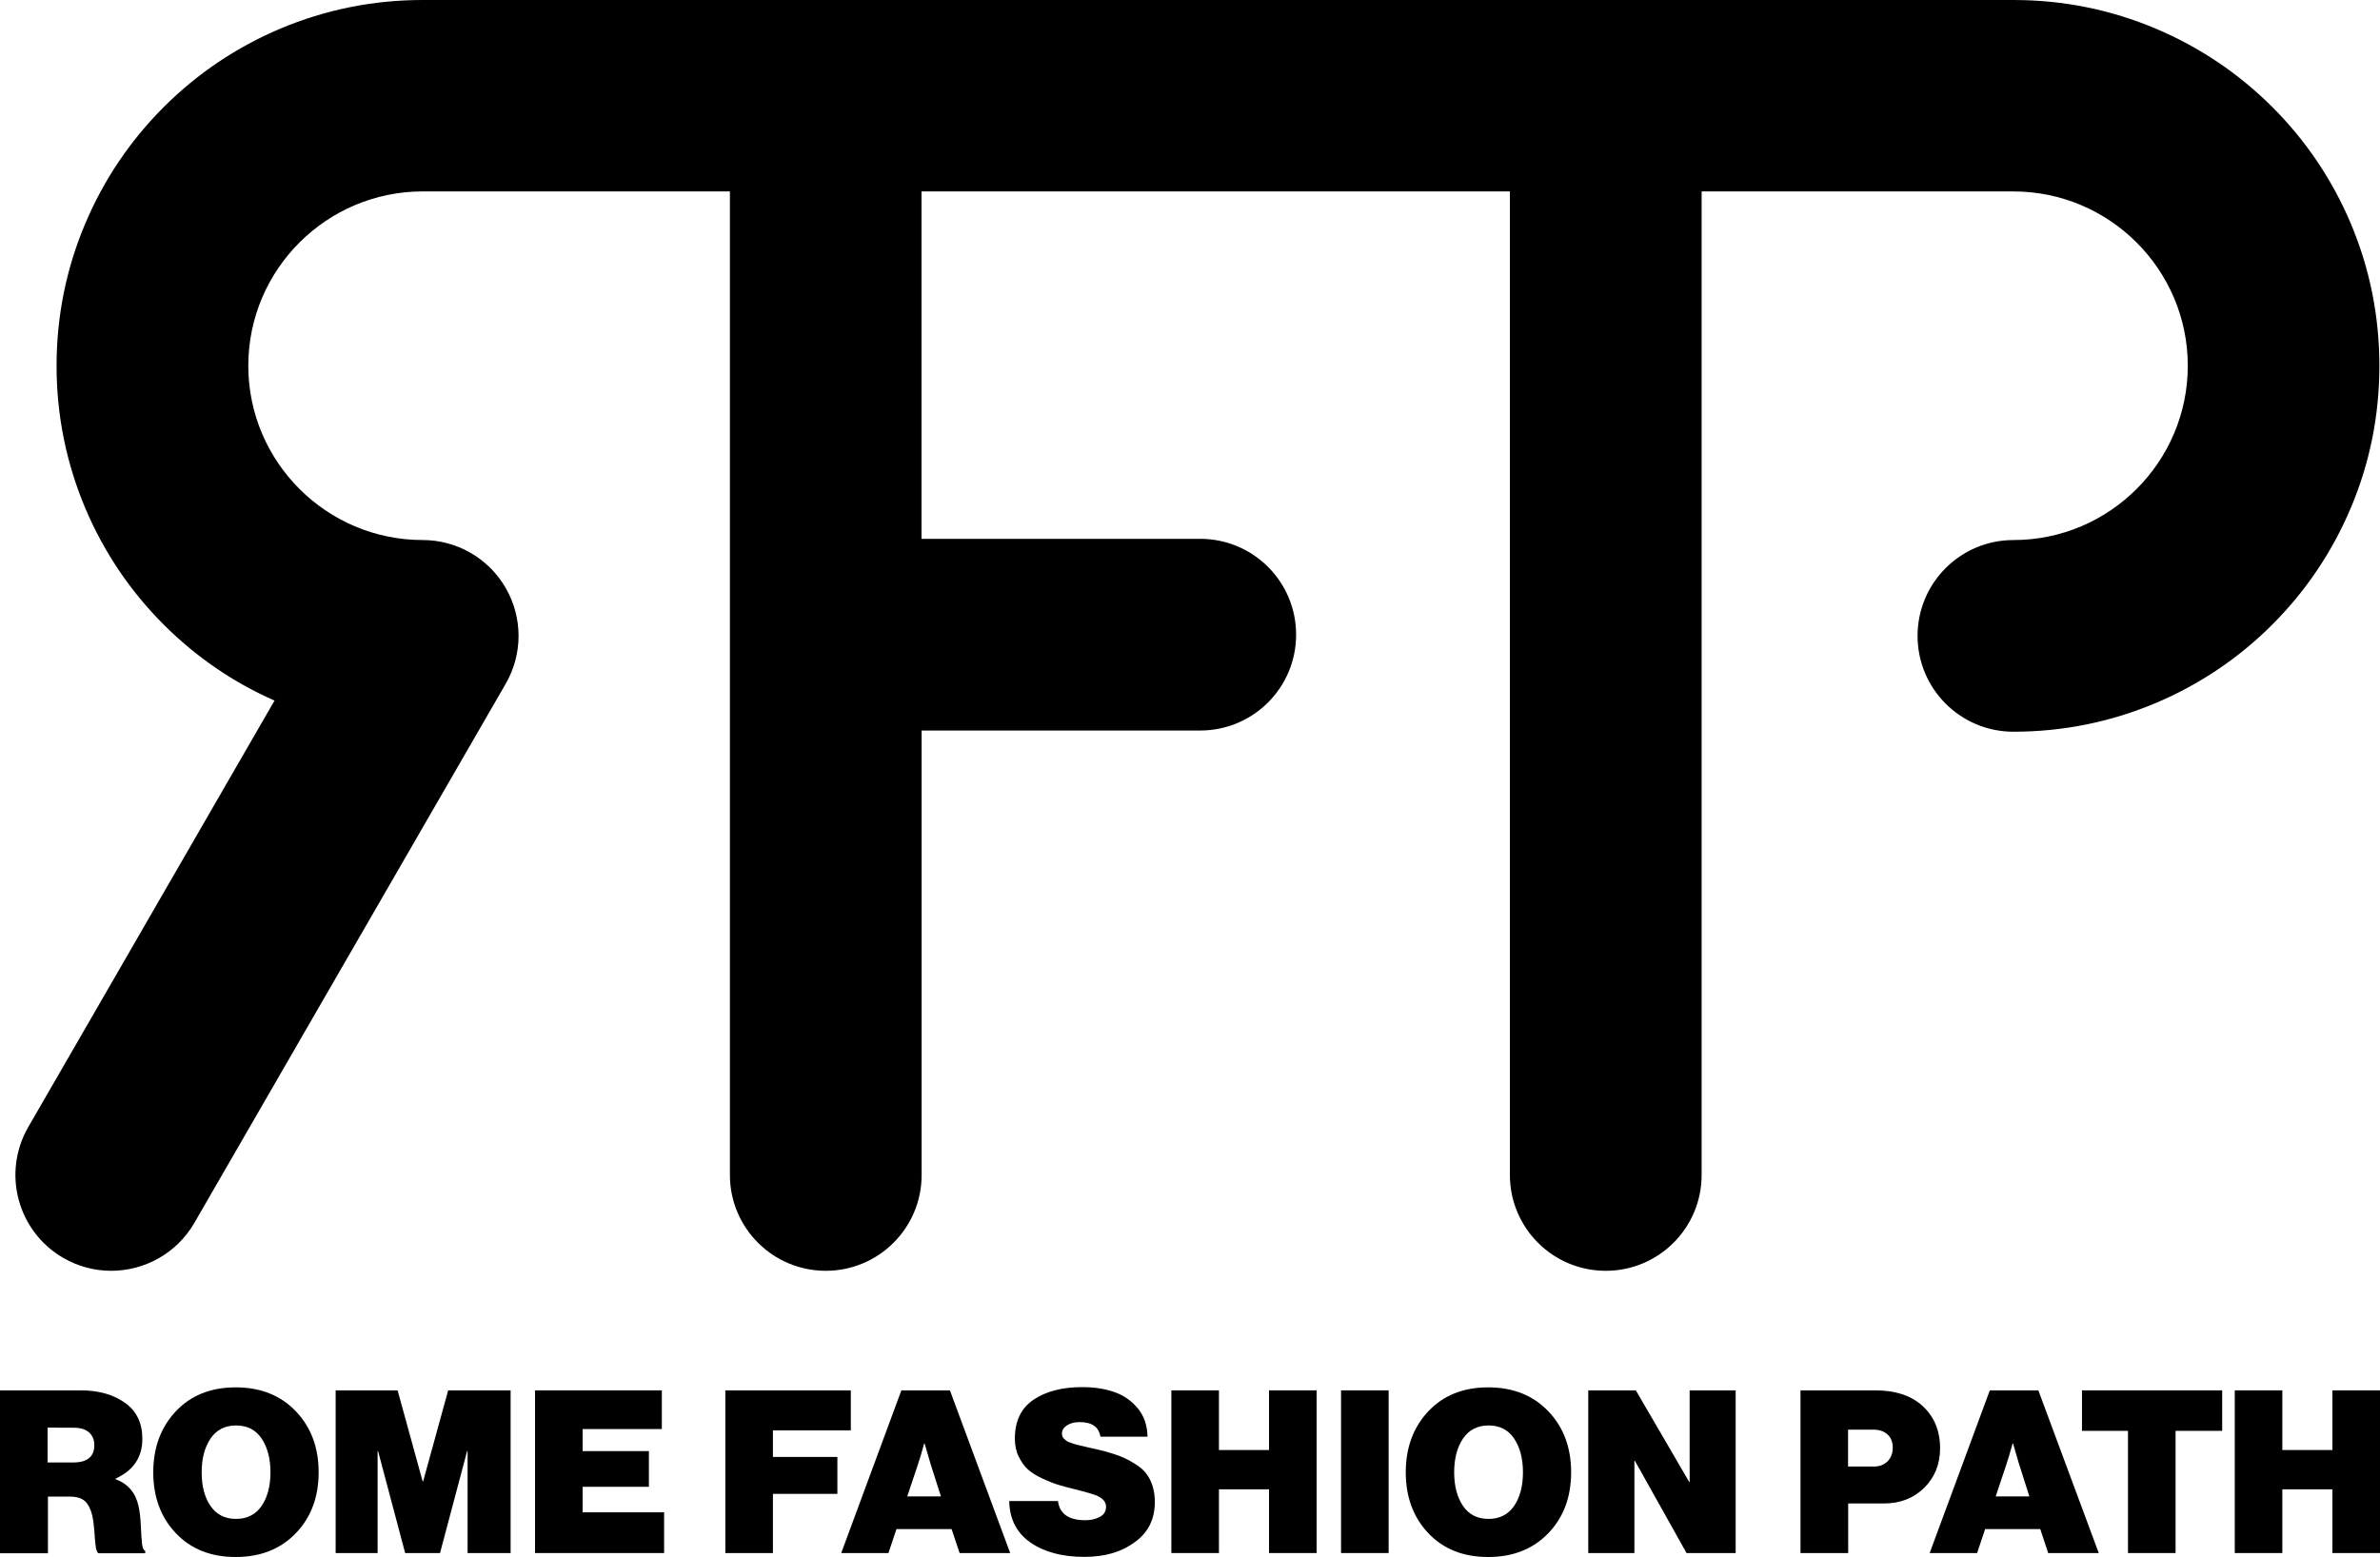 <?xml version="1.0" encoding="UTF-8"?>
<svg xmlns="http://www.w3.org/2000/svg" xmlns:xlink="http://www.w3.org/1999/xlink" version="1.1" id="Livello_1" x="0px" y="0px" viewBox="0 0 1986.1 1299.7" style="enable-background:new 0 0 1986.1 1299.7;" xml:space="preserve">
<g>
	<path d="M0,1296.4v-135.8h67.5c14.8,0,27.1,3.5,36.8,10.4c9.7,6.9,14.5,16.9,14.5,30.1c0,15.3-7.4,26.3-22.2,33.1v0.6   c10.3,3.9,16.6,11.4,19,22.4c1,4.3,1.6,9.7,1.9,16.1s0.6,11.4,1,15.1s1.3,5.7,2.7,6.1v2.1H82.1c-1.1-0.8-1.9-2.8-2.3-6.2   c-0.4-3.4-0.8-7.6-1.1-12.8c-0.4-5.2-1-9.4-1.7-12.5c-1.3-5.4-3.3-9.4-6.1-12c-2.8-2.5-7-3.8-12.5-3.8H40v47.3H0V1296.4z    M39.7,1191.7v29.1H61c11.8,0,17.7-4.8,17.7-14.4c0-4.6-1.5-8.1-4.4-10.7s-7.2-3.9-12.7-3.9L39.7,1191.7L39.7,1191.7z"></path>
	<path d="M246.9,1279.8c-12.7,13.2-29.4,19.9-50.2,19.9c-20.8,0-37.4-6.6-50-19.9c-12.5-13.2-18.8-30.2-18.8-50.8   c0-20.6,6.3-37.6,18.8-50.9s29.2-20,50-20s37.5,6.7,50.2,20s19,30.3,19,50.9C265.9,1249.6,259.6,1266.6,246.9,1279.8z    M175.7,1257.1c4.9,7.2,12,10.8,21.3,10.8c9.2,0,16.3-3.6,21.3-10.8c4.9-7.2,7.4-16.6,7.4-28.1s-2.5-20.9-7.4-28.2   c-4.9-7.3-12-10.9-21.3-10.9c-9.2,0-16.3,3.6-21.3,10.9c-4.9,7.3-7.4,16.7-7.4,28.2S170.7,1249.9,175.7,1257.1z"></path>
	<path d="M280.1,1296.4v-135.8h51.7l20.9,76h0.4l20.9-76h52.1v135.8h-35.9v-85.1h-0.4l-22.6,85.1h-29.1l-22.6-85.1h-0.4v85.1H280.1z   "></path>
	<path d="M446.5,1296.4v-135.8h105.8v32.3h-66.1v18.4h55.3v29.8h-55.3v21.3h68v34L446.5,1296.4L446.5,1296.4z"></path>
	<path d="M605.3,1296.4v-135.8H710v33.4h-65v22.2h53.8v30.8H645v49.4H605.3z"></path>
	<path d="M702,1296.4l50.2-135.8h40.5l50.3,135.8h-42.2l-6.7-20h-46l-6.7,20H702z M766,1222.5l-8.9,26.6h28.1l-8.5-26.6l-5.1-17.5   h-0.4C769.2,1212.2,767.5,1218.1,766,1222.5z"></path>
	<path d="M904.9,1299.6c-18.5,0-33.5-4-45-12s-17.4-19.5-17.7-34.6h40.7c1.3,10.6,8.9,16,22.8,16c4.6,0,8.6-0.9,12.1-2.8   c3.5-1.8,5.2-4.7,5.2-8.5c0-4.2-3-7.4-8.9-9.7c-2.7-1-8.3-2.6-16.9-4.8c-5.8-1.4-10.6-2.7-14.2-3.8c-3.7-1.1-8-2.9-13.1-5.2   c-5.1-2.3-9.1-4.9-12.1-7.6s-5.5-6.3-7.7-10.7c-2.2-4.4-3.2-9.4-3.2-15c0-14.7,5.2-25.5,15.6-32.5s23.9-10.5,40.5-10.5   c9.9,0,18.7,1.3,26.6,4s14.4,7.2,19.8,13.6c5.3,6.4,8,14.3,8.2,23.8h-39.3c-1.3-8.1-7-12.2-17.3-12.2c-4.3,0-7.9,0.9-10.6,2.7   c-2.8,1.8-4.2,4.1-4.2,6.8c0,0.9,0.1,1.7,0.4,2.4c0.3,0.7,0.7,1.4,1.3,2c0.6,0.6,1.3,1.2,2,1.7s1.7,1,2.9,1.4   c1.3,0.4,2.4,0.9,3.5,1.2c1.1,0.4,2.6,0.8,4.5,1.2c1.9,0.4,3.6,0.9,5,1.2c1.5,0.4,3.4,0.8,5.8,1.3s4.6,1,6.5,1.5   c6.6,1.6,12.2,3.4,16.9,5.2c4.7,1.8,9.4,4.4,14.2,7.6c4.8,3.2,8.4,7.4,10.8,12.5s3.7,11.1,3.7,18c0,14.3-5.5,25.5-16.6,33.4   C935.7,1295.7,921.7,1299.6,904.9,1299.6z"></path>
	<path d="M977.5,1296.4v-135.8h39.7v49.8h41.8v-49.8h39.7v135.8H1059v-53.2h-41.8v53.2H977.5z"></path>
	<path d="M1119.1,1296.4v-135.8h39.7v135.8H1119.1z"></path>
	<path d="M1292.1,1279.8c-12.7,13.2-29.4,19.9-50.2,19.9s-37.4-6.6-50-19.9c-12.5-13.2-18.8-30.2-18.8-50.8   c0-20.6,6.3-37.6,18.8-50.9s29.2-20,50-20s37.5,6.7,50.2,20s19,30.3,19,50.9C1311.1,1249.6,1304.8,1266.6,1292.1,1279.8z    M1220.9,1257.1c4.9,7.2,12,10.8,21.3,10.8c9.2,0,16.3-3.6,21.3-10.8c4.9-7.2,7.4-16.6,7.4-28.1s-2.5-20.9-7.4-28.2   c-4.9-7.3-12-10.9-21.3-10.9c-9.2,0-16.3,3.6-21.3,10.9c-4.9,7.3-7.4,16.7-7.4,28.2C1213.5,1240.5,1216,1249.9,1220.9,1257.1z"></path>
	<path d="M1325.4,1296.4v-135.8h39.7l44.5,76.4h0.4v-76.4h38.4v135.8h-41l-43.1-77h-0.4v77H1325.4z"></path>
	<path d="M1502.5,1296.4v-135.8h62.5c16.5,0,29.4,4.2,38.8,12.5c10.1,9,15.2,21,15.2,35.9c0,13.2-4.4,24.1-13.2,32.9   c-8.8,8.7-20,13.1-33.5,13.1h-30v41.4H1502.5z M1542.2,1193.4v30.8h21.5c4.8,0,8.6-1.5,11.5-4.4c2.8-2.9,4.3-6.7,4.3-11.4   c0-4.6-1.4-8.2-4.3-10.9c-2.8-2.7-6.8-4.1-11.9-4.1H1542.2z"></path>
	<path d="M1610.3,1296.4l50.2-135.8h40.5l50.4,135.8h-42.2l-6.6-20h-46l-6.7,20H1610.3z M1674.3,1222.5l-8.9,26.6h28.1l-8.5-26.6   l-5.1-17.5h-0.4C1677.5,1212.2,1675.8,1218.1,1674.3,1222.5z"></path>
	<path d="M1737.4,1194.4v-33.8h117v33.8h-38.9v102h-39.7v-102H1737.4z"></path>
	<path d="M1864.9,1296.4v-135.8h39.7v49.8h41.8v-49.8h39.7v135.8h-39.7v-53.2h-41.8v53.2H1864.9z"></path>
</g>
<path d="M1961.7,186.5c-15.4-36.4-37.4-69.1-65.4-97.1s-60.7-50-97.1-65.4c-37.7-16-77.7-24-118.9-24H352.6  c-41.2,0-81.2,8.1-118.9,24c-36.4,15.4-69.1,37.4-97.1,65.4s-50,60.7-65.4,97.1c-16,37.7-24,77.7-24,118.9s8.1,81.2,24,118.9  c15.4,36.4,37.4,69.1,65.4,97.1c26.8,26.8,57.9,48.2,92.5,63.4l-205.5,356c-22.1,38.3-9,87.2,29.3,109.3  c12.6,7.3,26.4,10.7,39.9,10.7c27.6,0,54.5-14.3,69.4-40l259.8-450c14.3-24.8,14.3-55.2,0-80c-14.3-24.8-40.7-40-69.3-40  c-80.2,0-145.5-65.3-145.5-145.5s65.3-145.5,145.5-145.5h256.4v821c0,44.2,35.8,80,80,80s80-35.8,80-80v-371h232.5  c44.2,0,80-35.8,80-80s-35.8-80-80-80H769v-290h491v821c0,44.2,35.8,80,80,80s80-35.8,80-80v-821h260.2  c80.2,0,145.5,65.3,145.5,145.5s-65.3,145.5-145.5,145.5c-44.2,0-80,35.8-80,80c0,44.2,35.8,80,80,80c41.2,0,81.2-8.1,118.9-24  c36.4-15.4,69.1-37.4,97.1-65.4c28-28,50-60.7,65.4-97.1c16-37.7,24-77.7,24-118.9S1977.6,224.2,1961.7,186.5z"></path>
</svg>

